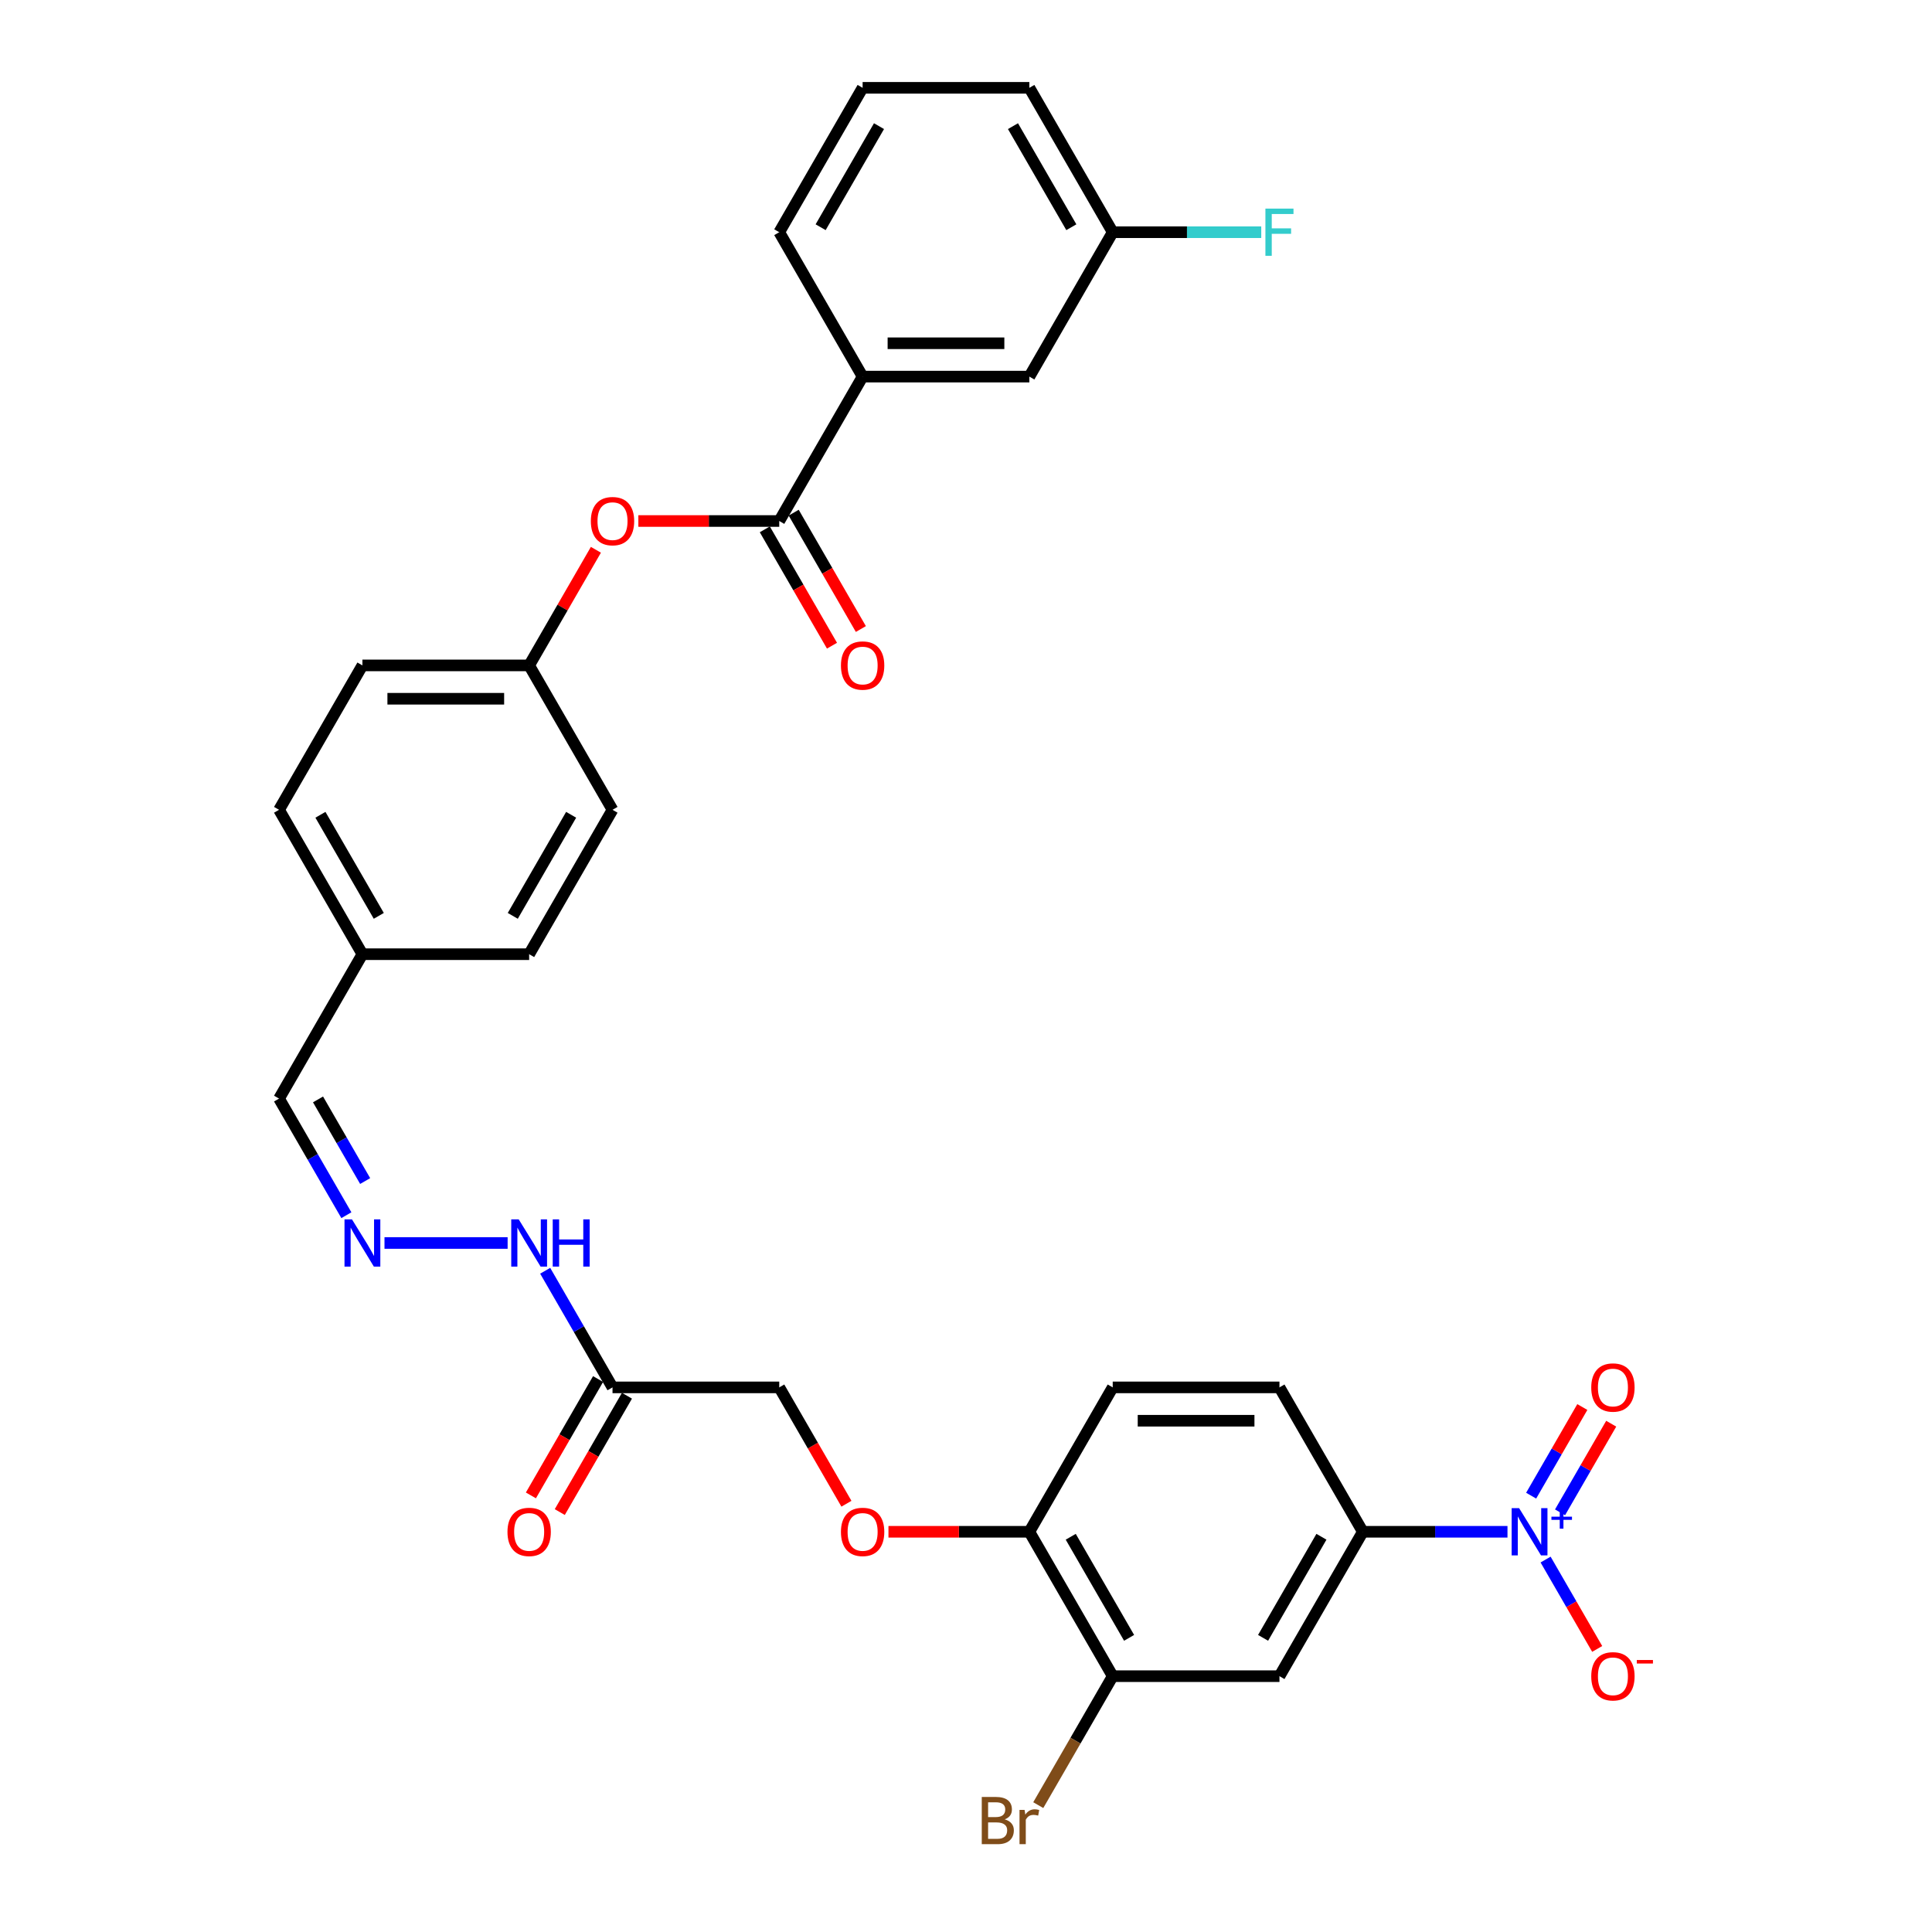 <?xml version='1.0' encoding='iso-8859-1'?>
<svg version='1.1' baseProfile='full'
              xmlns='http://www.w3.org/2000/svg'
                      xmlns:rdkit='http://www.rdkit.org/xml'
                      xmlns:xlink='http://www.w3.org/1999/xlink'
                  xml:space='preserve'
width='1000px' height='1000px' viewBox='0 0 1000 1000'>
<!-- END OF HEADER -->
<rect style='opacity:1.0;fill:#FFFFFF;stroke:none' width='1000' height='1000' x='0' y='0'> </rect>
<path class='bond-1' d='M 780.269,792.847 L 742.831,792.847' style='fill:none;fill-rule:evenodd;stroke:#0000FF;stroke-width:6px;stroke-linecap:butt;stroke-linejoin:miter;stroke-opacity:1' />
<path class='bond-1' d='M 742.831,792.847 L 705.394,792.847' style='fill:none;fill-rule:evenodd;stroke:#000000;stroke-width:6px;stroke-linecap:butt;stroke-linejoin:miter;stroke-opacity:1' />
<path class='bond-8' d='M 799.996,807.225 L 813.35,830.355' style='fill:none;fill-rule:evenodd;stroke:#0000FF;stroke-width:6px;stroke-linecap:butt;stroke-linejoin:miter;stroke-opacity:1' />
<path class='bond-8' d='M 813.35,830.355 L 826.705,853.485' style='fill:none;fill-rule:evenodd;stroke:#FF0000;stroke-width:6px;stroke-linecap:butt;stroke-linejoin:miter;stroke-opacity:1' />
<path class='bond-9' d='M 807.47,782.784 L 820.715,759.844' style='fill:none;fill-rule:evenodd;stroke:#0000FF;stroke-width:6px;stroke-linecap:butt;stroke-linejoin:miter;stroke-opacity:1' />
<path class='bond-9' d='M 820.715,759.844 L 833.959,736.903' style='fill:none;fill-rule:evenodd;stroke:#FF0000;stroke-width:6px;stroke-linecap:butt;stroke-linejoin:miter;stroke-opacity:1' />
<path class='bond-9' d='M 792.522,774.154 L 805.767,751.213' style='fill:none;fill-rule:evenodd;stroke:#0000FF;stroke-width:6px;stroke-linecap:butt;stroke-linejoin:miter;stroke-opacity:1' />
<path class='bond-9' d='M 805.767,751.213 L 819.011,728.273' style='fill:none;fill-rule:evenodd;stroke:#FF0000;stroke-width:6px;stroke-linecap:butt;stroke-linejoin:miter;stroke-opacity:1' />
<path class='bond-0' d='M 403.339,269.672 L 366.876,269.672' style='fill:none;fill-rule:evenodd;stroke:#000000;stroke-width:6px;stroke-linecap:butt;stroke-linejoin:miter;stroke-opacity:1' />
<path class='bond-0' d='M 366.876,269.672 L 330.414,269.672' style='fill:none;fill-rule:evenodd;stroke:#FF0000;stroke-width:6px;stroke-linecap:butt;stroke-linejoin:miter;stroke-opacity:1' />
<path class='bond-5' d='M 403.339,269.672 L 446.489,194.933' style='fill:none;fill-rule:evenodd;stroke:#000000;stroke-width:6px;stroke-linecap:butt;stroke-linejoin:miter;stroke-opacity:1' />
<path class='bond-13' d='M 395.865,273.987 L 413.25,304.099' style='fill:none;fill-rule:evenodd;stroke:#000000;stroke-width:6px;stroke-linecap:butt;stroke-linejoin:miter;stroke-opacity:1' />
<path class='bond-13' d='M 413.25,304.099 L 430.635,334.211' style='fill:none;fill-rule:evenodd;stroke:#FF0000;stroke-width:6px;stroke-linecap:butt;stroke-linejoin:miter;stroke-opacity:1' />
<path class='bond-13' d='M 410.813,265.357 L 428.198,295.469' style='fill:none;fill-rule:evenodd;stroke:#000000;stroke-width:6px;stroke-linecap:butt;stroke-linejoin:miter;stroke-opacity:1' />
<path class='bond-13' d='M 428.198,295.469 L 445.582,325.58' style='fill:none;fill-rule:evenodd;stroke:#FF0000;stroke-width:6px;stroke-linecap:butt;stroke-linejoin:miter;stroke-opacity:1' />
<path class='bond-2' d='M 705.394,792.847 L 662.243,867.586' style='fill:none;fill-rule:evenodd;stroke:#000000;stroke-width:6px;stroke-linecap:butt;stroke-linejoin:miter;stroke-opacity:1' />
<path class='bond-2' d='M 683.973,795.427 L 653.768,847.745' style='fill:none;fill-rule:evenodd;stroke:#000000;stroke-width:6px;stroke-linecap:butt;stroke-linejoin:miter;stroke-opacity:1' />
<path class='bond-16' d='M 705.394,792.847 L 662.243,718.108' style='fill:none;fill-rule:evenodd;stroke:#000000;stroke-width:6px;stroke-linecap:butt;stroke-linejoin:miter;stroke-opacity:1' />
<path class='bond-4' d='M 662.243,867.586 L 575.941,867.586' style='fill:none;fill-rule:evenodd;stroke:#000000;stroke-width:6px;stroke-linecap:butt;stroke-linejoin:miter;stroke-opacity:1' />
<path class='bond-3' d='M 317.037,718.108 L 403.339,718.108' style='fill:none;fill-rule:evenodd;stroke:#000000;stroke-width:6px;stroke-linecap:butt;stroke-linejoin:miter;stroke-opacity:1' />
<path class='bond-11' d='M 317.037,718.108 L 299.612,687.927' style='fill:none;fill-rule:evenodd;stroke:#000000;stroke-width:6px;stroke-linecap:butt;stroke-linejoin:miter;stroke-opacity:1' />
<path class='bond-11' d='M 299.612,687.927 L 282.188,657.746' style='fill:none;fill-rule:evenodd;stroke:#0000FF;stroke-width:6px;stroke-linecap:butt;stroke-linejoin:miter;stroke-opacity:1' />
<path class='bond-15' d='M 309.563,713.792 L 292.178,743.904' style='fill:none;fill-rule:evenodd;stroke:#000000;stroke-width:6px;stroke-linecap:butt;stroke-linejoin:miter;stroke-opacity:1' />
<path class='bond-15' d='M 292.178,743.904 L 274.793,774.016' style='fill:none;fill-rule:evenodd;stroke:#FF0000;stroke-width:6px;stroke-linecap:butt;stroke-linejoin:miter;stroke-opacity:1' />
<path class='bond-15' d='M 324.511,722.423 L 307.126,752.534' style='fill:none;fill-rule:evenodd;stroke:#000000;stroke-width:6px;stroke-linecap:butt;stroke-linejoin:miter;stroke-opacity:1' />
<path class='bond-15' d='M 307.126,752.534 L 289.741,782.646' style='fill:none;fill-rule:evenodd;stroke:#FF0000;stroke-width:6px;stroke-linecap:butt;stroke-linejoin:miter;stroke-opacity:1' />
<path class='bond-21' d='M 575.941,867.586 L 556.673,900.96' style='fill:none;fill-rule:evenodd;stroke:#000000;stroke-width:6px;stroke-linecap:butt;stroke-linejoin:miter;stroke-opacity:1' />
<path class='bond-21' d='M 556.673,900.96 L 537.405,934.334' style='fill:none;fill-rule:evenodd;stroke:#7F4C19;stroke-width:6px;stroke-linecap:butt;stroke-linejoin:miter;stroke-opacity:1' />
<path class='bond-32' d='M 575.941,867.586 L 532.791,792.847' style='fill:none;fill-rule:evenodd;stroke:#000000;stroke-width:6px;stroke-linecap:butt;stroke-linejoin:miter;stroke-opacity:1' />
<path class='bond-32' d='M 584.417,847.745 L 554.211,795.427' style='fill:none;fill-rule:evenodd;stroke:#000000;stroke-width:6px;stroke-linecap:butt;stroke-linejoin:miter;stroke-opacity:1' />
<path class='bond-14' d='M 446.489,194.933 L 532.791,194.933' style='fill:none;fill-rule:evenodd;stroke:#000000;stroke-width:6px;stroke-linecap:butt;stroke-linejoin:miter;stroke-opacity:1' />
<path class='bond-14' d='M 459.435,177.673 L 519.846,177.673' style='fill:none;fill-rule:evenodd;stroke:#000000;stroke-width:6px;stroke-linecap:butt;stroke-linejoin:miter;stroke-opacity:1' />
<path class='bond-29' d='M 446.489,194.933 L 403.339,120.194' style='fill:none;fill-rule:evenodd;stroke:#000000;stroke-width:6px;stroke-linecap:butt;stroke-linejoin:miter;stroke-opacity:1' />
<path class='bond-6' d='M 308.437,284.568 L 291.162,314.49' style='fill:none;fill-rule:evenodd;stroke:#FF0000;stroke-width:6px;stroke-linecap:butt;stroke-linejoin:miter;stroke-opacity:1' />
<path class='bond-6' d='M 291.162,314.49 L 273.886,344.411' style='fill:none;fill-rule:evenodd;stroke:#000000;stroke-width:6px;stroke-linecap:butt;stroke-linejoin:miter;stroke-opacity:1' />
<path class='bond-7' d='M 199.011,643.368 L 262.746,643.368' style='fill:none;fill-rule:evenodd;stroke:#0000FF;stroke-width:6px;stroke-linecap:butt;stroke-linejoin:miter;stroke-opacity:1' />
<path class='bond-19' d='M 179.284,628.99 L 161.859,598.81' style='fill:none;fill-rule:evenodd;stroke:#0000FF;stroke-width:6px;stroke-linecap:butt;stroke-linejoin:miter;stroke-opacity:1' />
<path class='bond-19' d='M 161.859,598.81 L 144.434,568.629' style='fill:none;fill-rule:evenodd;stroke:#000000;stroke-width:6px;stroke-linecap:butt;stroke-linejoin:miter;stroke-opacity:1' />
<path class='bond-19' d='M 189.004,611.306 L 176.807,590.18' style='fill:none;fill-rule:evenodd;stroke:#0000FF;stroke-width:6px;stroke-linecap:butt;stroke-linejoin:miter;stroke-opacity:1' />
<path class='bond-19' d='M 176.807,590.18 L 164.61,569.053' style='fill:none;fill-rule:evenodd;stroke:#000000;stroke-width:6px;stroke-linecap:butt;stroke-linejoin:miter;stroke-opacity:1' />
<path class='bond-10' d='M 532.791,792.847 L 575.941,718.108' style='fill:none;fill-rule:evenodd;stroke:#000000;stroke-width:6px;stroke-linecap:butt;stroke-linejoin:miter;stroke-opacity:1' />
<path class='bond-12' d='M 532.791,792.847 L 496.328,792.847' style='fill:none;fill-rule:evenodd;stroke:#000000;stroke-width:6px;stroke-linecap:butt;stroke-linejoin:miter;stroke-opacity:1' />
<path class='bond-12' d='M 496.328,792.847 L 459.866,792.847' style='fill:none;fill-rule:evenodd;stroke:#FF0000;stroke-width:6px;stroke-linecap:butt;stroke-linejoin:miter;stroke-opacity:1' />
<path class='bond-18' d='M 438.109,778.331 L 420.724,748.219' style='fill:none;fill-rule:evenodd;stroke:#FF0000;stroke-width:6px;stroke-linecap:butt;stroke-linejoin:miter;stroke-opacity:1' />
<path class='bond-18' d='M 420.724,748.219 L 403.339,718.108' style='fill:none;fill-rule:evenodd;stroke:#000000;stroke-width:6px;stroke-linecap:butt;stroke-linejoin:miter;stroke-opacity:1' />
<path class='bond-22' d='M 532.791,194.933 L 575.941,120.194' style='fill:none;fill-rule:evenodd;stroke:#000000;stroke-width:6px;stroke-linecap:butt;stroke-linejoin:miter;stroke-opacity:1' />
<path class='bond-17' d='M 662.243,718.108 L 575.941,718.108' style='fill:none;fill-rule:evenodd;stroke:#000000;stroke-width:6px;stroke-linecap:butt;stroke-linejoin:miter;stroke-opacity:1' />
<path class='bond-17' d='M 649.298,735.368 L 588.887,735.368' style='fill:none;fill-rule:evenodd;stroke:#000000;stroke-width:6px;stroke-linecap:butt;stroke-linejoin:miter;stroke-opacity:1' />
<path class='bond-23' d='M 144.434,568.629 L 187.585,493.89' style='fill:none;fill-rule:evenodd;stroke:#000000;stroke-width:6px;stroke-linecap:butt;stroke-linejoin:miter;stroke-opacity:1' />
<path class='bond-20' d='M 273.886,344.411 L 187.585,344.411' style='fill:none;fill-rule:evenodd;stroke:#000000;stroke-width:6px;stroke-linecap:butt;stroke-linejoin:miter;stroke-opacity:1' />
<path class='bond-20' d='M 260.941,361.672 L 200.53,361.672' style='fill:none;fill-rule:evenodd;stroke:#000000;stroke-width:6px;stroke-linecap:butt;stroke-linejoin:miter;stroke-opacity:1' />
<path class='bond-33' d='M 273.886,344.411 L 317.037,419.151' style='fill:none;fill-rule:evenodd;stroke:#000000;stroke-width:6px;stroke-linecap:butt;stroke-linejoin:miter;stroke-opacity:1' />
<path class='bond-24' d='M 575.941,120.194 L 614.38,120.194' style='fill:none;fill-rule:evenodd;stroke:#000000;stroke-width:6px;stroke-linecap:butt;stroke-linejoin:miter;stroke-opacity:1' />
<path class='bond-24' d='M 614.38,120.194 L 652.819,120.194' style='fill:none;fill-rule:evenodd;stroke:#33CCCC;stroke-width:6px;stroke-linecap:butt;stroke-linejoin:miter;stroke-opacity:1' />
<path class='bond-34' d='M 575.941,120.194 L 532.791,45.455' style='fill:none;fill-rule:evenodd;stroke:#000000;stroke-width:6px;stroke-linecap:butt;stroke-linejoin:miter;stroke-opacity:1' />
<path class='bond-34' d='M 554.521,117.613 L 524.316,65.296' style='fill:none;fill-rule:evenodd;stroke:#000000;stroke-width:6px;stroke-linecap:butt;stroke-linejoin:miter;stroke-opacity:1' />
<path class='bond-27' d='M 187.585,493.89 L 273.886,493.89' style='fill:none;fill-rule:evenodd;stroke:#000000;stroke-width:6px;stroke-linecap:butt;stroke-linejoin:miter;stroke-opacity:1' />
<path class='bond-28' d='M 187.585,493.89 L 144.434,419.151' style='fill:none;fill-rule:evenodd;stroke:#000000;stroke-width:6px;stroke-linecap:butt;stroke-linejoin:miter;stroke-opacity:1' />
<path class='bond-28' d='M 196.06,474.049 L 165.855,421.731' style='fill:none;fill-rule:evenodd;stroke:#000000;stroke-width:6px;stroke-linecap:butt;stroke-linejoin:miter;stroke-opacity:1' />
<path class='bond-25' d='M 187.585,344.411 L 144.434,419.151' style='fill:none;fill-rule:evenodd;stroke:#000000;stroke-width:6px;stroke-linecap:butt;stroke-linejoin:miter;stroke-opacity:1' />
<path class='bond-26' d='M 317.037,419.151 L 273.886,493.89' style='fill:none;fill-rule:evenodd;stroke:#000000;stroke-width:6px;stroke-linecap:butt;stroke-linejoin:miter;stroke-opacity:1' />
<path class='bond-26' d='M 295.617,421.731 L 265.411,474.049' style='fill:none;fill-rule:evenodd;stroke:#000000;stroke-width:6px;stroke-linecap:butt;stroke-linejoin:miter;stroke-opacity:1' />
<path class='bond-30' d='M 403.339,120.194 L 446.489,45.455' style='fill:none;fill-rule:evenodd;stroke:#000000;stroke-width:6px;stroke-linecap:butt;stroke-linejoin:miter;stroke-opacity:1' />
<path class='bond-30' d='M 424.759,117.613 L 454.965,65.296' style='fill:none;fill-rule:evenodd;stroke:#000000;stroke-width:6px;stroke-linecap:butt;stroke-linejoin:miter;stroke-opacity:1' />
<path class='bond-31' d='M 446.489,45.455 L 532.791,45.455' style='fill:none;fill-rule:evenodd;stroke:#000000;stroke-width:6px;stroke-linecap:butt;stroke-linejoin:miter;stroke-opacity:1' />
<path  class='atom-0' d='M 786.293 780.626
L 794.301 793.572
Q 795.095 794.849, 796.373 797.162
Q 797.65 799.475, 797.719 799.613
L 797.719 780.626
L 800.964 780.626
L 800.964 805.067
L 797.615 805.067
L 789.02 790.914
Q 788.019 789.257, 786.948 787.358
Q 785.913 785.459, 785.602 784.872
L 785.602 805.067
L 782.426 805.067
L 782.426 780.626
L 786.293 780.626
' fill='#0000FF'/>
<path  class='atom-0' d='M 803.014 785.032
L 807.32 785.032
L 807.32 780.498
L 809.234 780.498
L 809.234 785.032
L 813.654 785.032
L 813.654 786.672
L 809.234 786.672
L 809.234 791.229
L 807.32 791.229
L 807.32 786.672
L 803.014 786.672
L 803.014 785.032
' fill='#0000FF'/>
<path  class='atom-7' d='M 305.818 269.741
Q 305.818 263.873, 308.718 260.593
Q 311.617 257.314, 317.037 257.314
Q 322.457 257.314, 325.357 260.593
Q 328.256 263.873, 328.256 269.741
Q 328.256 275.679, 325.322 279.062
Q 322.388 282.41, 317.037 282.41
Q 311.652 282.41, 308.718 279.062
Q 305.818 275.713, 305.818 269.741
M 317.037 279.649
Q 320.765 279.649, 322.768 277.163
Q 324.804 274.643, 324.804 269.741
Q 324.804 264.943, 322.768 262.526
Q 320.765 260.075, 317.037 260.075
Q 313.309 260.075, 311.272 262.492
Q 309.27 264.908, 309.27 269.741
Q 309.27 274.678, 311.272 277.163
Q 313.309 279.649, 317.037 279.649
' fill='#FF0000'/>
<path  class='atom-8' d='M 182.183 631.148
L 190.191 644.093
Q 190.985 645.37, 192.263 647.683
Q 193.54 649.996, 193.609 650.134
L 193.609 631.148
L 196.854 631.148
L 196.854 655.589
L 193.505 655.589
L 184.91 641.435
Q 183.909 639.778, 182.838 637.88
Q 181.803 635.981, 181.492 635.394
L 181.492 655.589
L 178.316 655.589
L 178.316 631.148
L 182.183 631.148
' fill='#0000FF'/>
<path  class='atom-9' d='M 823.627 867.655
Q 823.627 861.786, 826.526 858.507
Q 829.426 855.228, 834.846 855.228
Q 840.265 855.228, 843.165 858.507
Q 846.065 861.786, 846.065 867.655
Q 846.065 873.593, 843.131 876.976
Q 840.196 880.324, 834.846 880.324
Q 829.46 880.324, 826.526 876.976
Q 823.627 873.627, 823.627 867.655
M 834.846 877.562
Q 838.574 877.562, 840.576 875.077
Q 842.613 872.557, 842.613 867.655
Q 842.613 862.857, 840.576 860.44
Q 838.574 857.989, 834.846 857.989
Q 831.117 857.989, 829.081 860.406
Q 827.079 862.822, 827.079 867.655
Q 827.079 872.591, 829.081 875.077
Q 831.117 877.562, 834.846 877.562
' fill='#FF0000'/>
<path  class='atom-9' d='M 847.204 859.217
L 855.566 859.217
L 855.566 861.039
L 847.204 861.039
L 847.204 859.217
' fill='#FF0000'/>
<path  class='atom-10' d='M 823.627 718.177
Q 823.627 712.308, 826.526 709.029
Q 829.426 705.749, 834.846 705.749
Q 840.265 705.749, 843.165 709.029
Q 846.065 712.308, 846.065 718.177
Q 846.065 724.114, 843.131 727.497
Q 840.196 730.846, 834.846 730.846
Q 829.46 730.846, 826.526 727.497
Q 823.627 724.149, 823.627 718.177
M 834.846 728.084
Q 838.574 728.084, 840.576 725.598
Q 842.613 723.078, 842.613 718.177
Q 842.613 713.378, 840.576 710.962
Q 838.574 708.511, 834.846 708.511
Q 831.117 708.511, 829.081 710.927
Q 827.079 713.344, 827.079 718.177
Q 827.079 723.113, 829.081 725.598
Q 831.117 728.084, 834.846 728.084
' fill='#FF0000'/>
<path  class='atom-12' d='M 268.484 631.148
L 276.493 644.093
Q 277.287 645.37, 278.564 647.683
Q 279.841 649.996, 279.91 650.134
L 279.91 631.148
L 283.155 631.148
L 283.155 655.589
L 279.807 655.589
L 271.211 641.435
Q 270.21 639.778, 269.14 637.88
Q 268.104 635.981, 267.794 635.394
L 267.794 655.589
L 264.618 655.589
L 264.618 631.148
L 268.484 631.148
' fill='#0000FF'/>
<path  class='atom-12' d='M 286.09 631.148
L 289.403 631.148
L 289.403 641.539
L 301.9 641.539
L 301.9 631.148
L 305.214 631.148
L 305.214 655.589
L 301.9 655.589
L 301.9 644.3
L 289.403 644.3
L 289.403 655.589
L 286.09 655.589
L 286.09 631.148
' fill='#0000FF'/>
<path  class='atom-13' d='M 435.27 792.916
Q 435.27 787.047, 438.17 783.768
Q 441.07 780.488, 446.489 780.488
Q 451.909 780.488, 454.809 783.768
Q 457.709 787.047, 457.709 792.916
Q 457.709 798.853, 454.774 802.236
Q 451.84 805.585, 446.489 805.585
Q 441.104 805.585, 438.17 802.236
Q 435.27 798.888, 435.27 792.916
M 446.489 802.823
Q 450.218 802.823, 452.22 800.338
Q 454.256 797.818, 454.256 792.916
Q 454.256 788.117, 452.22 785.701
Q 450.218 783.25, 446.489 783.25
Q 442.761 783.25, 440.724 785.666
Q 438.722 788.083, 438.722 792.916
Q 438.722 797.852, 440.724 800.338
Q 442.761 802.823, 446.489 802.823
' fill='#FF0000'/>
<path  class='atom-14' d='M 435.27 344.48
Q 435.27 338.612, 438.17 335.333
Q 441.07 332.053, 446.489 332.053
Q 451.909 332.053, 454.809 335.333
Q 457.709 338.612, 457.709 344.48
Q 457.709 350.418, 454.774 353.801
Q 451.84 357.15, 446.489 357.15
Q 441.104 357.15, 438.17 353.801
Q 435.27 350.453, 435.27 344.48
M 446.489 354.388
Q 450.218 354.388, 452.22 351.902
Q 454.256 349.382, 454.256 344.48
Q 454.256 339.682, 452.22 337.266
Q 450.218 334.815, 446.489 334.815
Q 442.761 334.815, 440.724 337.231
Q 438.722 339.648, 438.722 344.48
Q 438.722 349.417, 440.724 351.902
Q 442.761 354.388, 446.489 354.388
' fill='#FF0000'/>
<path  class='atom-16' d='M 262.667 792.916
Q 262.667 787.047, 265.567 783.768
Q 268.467 780.488, 273.886 780.488
Q 279.306 780.488, 282.206 783.768
Q 285.106 787.047, 285.106 792.916
Q 285.106 798.853, 282.171 802.236
Q 279.237 805.585, 273.886 805.585
Q 268.501 805.585, 265.567 802.236
Q 262.667 798.888, 262.667 792.916
M 273.886 802.823
Q 277.615 802.823, 279.617 800.338
Q 281.654 797.818, 281.654 792.916
Q 281.654 788.117, 279.617 785.701
Q 277.615 783.25, 273.886 783.25
Q 270.158 783.25, 268.122 785.666
Q 266.119 788.083, 266.119 792.916
Q 266.119 797.852, 268.122 800.338
Q 270.158 802.823, 273.886 802.823
' fill='#FF0000'/>
<path  class='atom-22' d='M 520.035 941.704
Q 522.383 942.36, 523.556 943.81
Q 524.765 945.225, 524.765 947.331
Q 524.765 950.714, 522.59 952.647
Q 520.45 954.545, 516.376 954.545
L 508.16 954.545
L 508.16 930.105
L 515.375 930.105
Q 519.552 930.105, 521.658 931.796
Q 523.764 933.488, 523.764 936.595
Q 523.764 940.288, 520.035 941.704
M 511.44 932.867
L 511.44 940.53
L 515.375 940.53
Q 517.792 940.53, 519.034 939.564
Q 520.312 938.562, 520.312 936.595
Q 520.312 932.867, 515.375 932.867
L 511.44 932.867
M 516.376 951.784
Q 518.758 951.784, 520.035 950.645
Q 521.313 949.505, 521.313 947.331
Q 521.313 945.328, 519.897 944.327
Q 518.516 943.292, 515.858 943.292
L 511.44 943.292
L 511.44 951.784
L 516.376 951.784
' fill='#7F4C19'/>
<path  class='atom-22' d='M 530.323 936.802
L 530.702 939.253
Q 532.566 936.491, 535.604 936.491
Q 536.571 936.491, 537.883 936.836
L 537.365 939.736
Q 535.88 939.391, 535.052 939.391
Q 533.602 939.391, 532.635 939.978
Q 531.703 940.53, 530.944 941.876
L 530.944 954.545
L 527.699 954.545
L 527.699 936.802
L 530.323 936.802
' fill='#7F4C19'/>
<path  class='atom-25' d='M 654.976 107.973
L 669.509 107.973
L 669.509 110.77
L 658.256 110.77
L 658.256 118.192
L 668.267 118.192
L 668.267 121.022
L 658.256 121.022
L 658.256 132.414
L 654.976 132.414
L 654.976 107.973
' fill='#33CCCC'/>
</svg>

